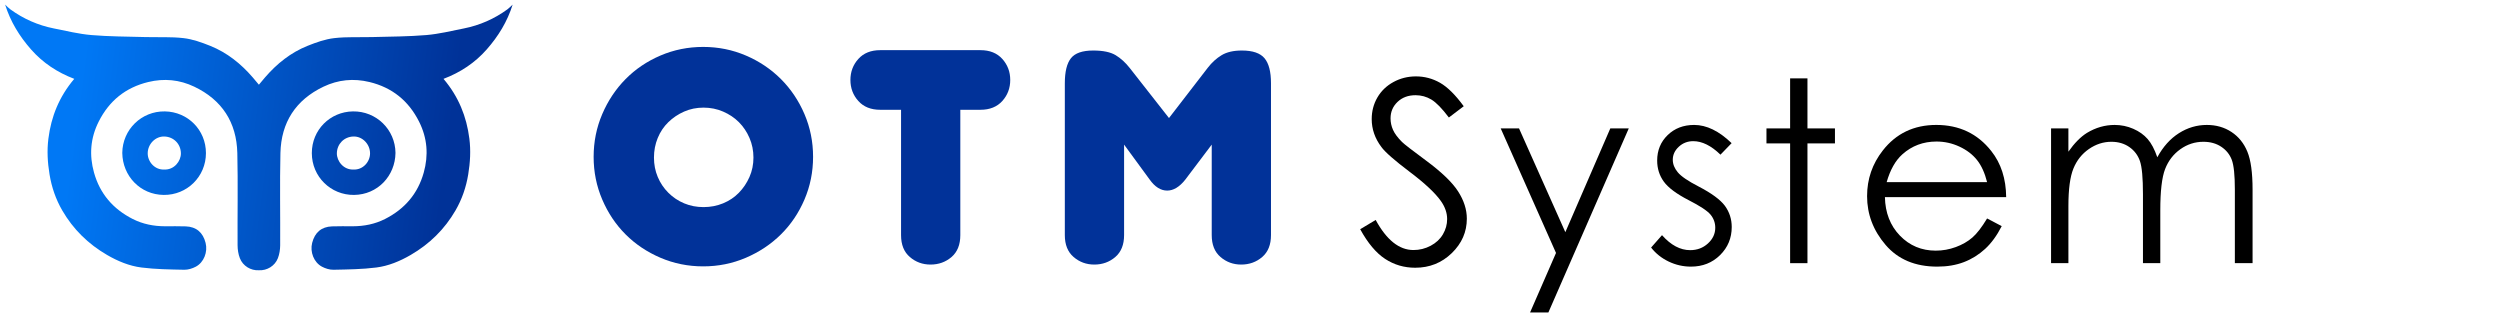 <?xml version="1.0" encoding="utf-8"?>
<!-- Generator: Adobe Illustrator 16.0.0, SVG Export Plug-In . SVG Version: 6.00 Build 0)  -->
<!DOCTYPE svg PUBLIC "-//W3C//DTD SVG 1.1//EN" "http://www.w3.org/Graphics/SVG/1.1/DTD/svg11.dtd">
<svg version="1.1" id="Layer_1" xmlns="http://www.w3.org/2000/svg" xmlns:xlink="http://www.w3.org/1999/xlink" x="0px" y="0px"
	 width="874.25px" height="112px" viewBox="0 0 874.25 112" enable-background="new 0 0 874.25 112" xml:space="preserve">
<g>
	
		<linearGradient id="SVGID_1_" gradientUnits="userSpaceOnUse" x1="-180.556" y1="179.663" x2="-51.167" y2="162.563" gradientTransform="matrix(1 0 0 -1 206 229)">
		<stop  offset="0" style="stop-color:#0078F5"/>
		<stop  offset="1" style="stop-color:#003298"/>
	</linearGradient>
	<path fill="url(#SVGID_1_)" d="M57.658,38.958c-8.203-0.131-14.812,6.366-14.898,14.512c0.099,8.04,6.246,14.603,14.485,14.695
		c8.137,0.095,14.77-6.386,14.772-14.619C72.021,45.44,65.666,39.087,57.658,38.958z M57.442,59.284
		c-3.28,0.179-5.795-2.679-5.789-5.669c0.007-3.207,2.672-5.989,5.844-5.879c3.249,0.112,5.701,2.591,5.761,5.838
		C63.31,56.371,60.878,59.448,57.442,59.284z"/>
	
		<linearGradient id="SVGID_2_" gradientUnits="userSpaceOnUse" x1="-178.801" y1="192.939" x2="-49.411" y2="175.838" gradientTransform="matrix(1 0 0 -1 206 229)">
		<stop  offset="0" style="stop-color:#0078F5"/>
		<stop  offset="1" style="stop-color:#003298"/>
	</linearGradient>
	<path fill="url(#SVGID_2_)" d="M177.449,3.264c-4.592,3.345-9.688,5.582-15.252,6.687c-4.357,0.866-8.71,1.938-13.117,2.313
		c-6.208,0.528-12.464,0.52-18.702,0.695c-4.502,0.127-9.043-0.139-13.498,0.373c-3.176,0.364-6.329,1.498-9.328,2.699
		c-5.878,2.354-10.718,6.231-14.847,11.01c-0.73,0.845-1.438,1.709-2.135,2.54h-0.079c-0.697-0.831-1.405-1.695-2.135-2.54
		c-4.127-4.778-8.969-8.655-14.847-11.01c-3-1.201-6.152-2.335-9.327-2.699c-4.456-0.512-8.996-0.246-13.498-0.373
		c-6.238-0.176-12.494-0.167-18.704-0.695c-4.406-0.375-8.759-1.447-13.115-2.313C13.301,8.846,8.206,6.608,3.613,3.264
		c-0.657-0.48-1.217-1.096-1.822-1.649c1.868,5.962,5.03,11.09,9.073,15.681c4.112,4.668,9.163,8.022,15.105,10.279
		c-5.289,6.245-8.065,13.175-9.044,20.893c-0.533,4.199-0.288,8.326,0.396,12.505c0.735,4.497,2.187,8.704,4.436,12.592
		c3.808,6.586,9.093,11.768,15.688,15.595c3.751,2.177,7.772,3.85,12.028,4.391c4.95,0.63,9.984,0.681,14.986,0.783
		c1.336,0.026,2.807-0.437,4.007-1.071c2.841-1.502,4.242-5.154,3.436-8.313c-0.935-3.668-3.244-5.645-6.939-5.784
		c-2.414-0.092-4.833-0.032-7.249-0.037c-3.962-0.012-7.743-0.741-11.317-2.555c-6.843-3.472-11.446-8.817-13.516-16.202
		c-1.712-6.115-1.27-12.083,1.634-17.84c3.669-7.279,9.377-11.909,17.314-13.842c5.575-1.357,10.966-0.825,16.098,1.619
		c9.732,4.635,14.815,12.51,15.067,23.207c0.252,10.752,0.024,21.52,0.089,32.278c0.009,1.503,0.256,3.092,0.792,4.486
		c1.049,2.726,3.819,4.385,6.632,4.229l0,0c0.008,0,0.016-0.001,0.023,0c0.007-0.001,0.015,0,0.022,0l0,0
		c2.813,0.156,5.584-1.503,6.633-4.229c0.537-1.396,0.784-2.983,0.793-4.486c0.064-10.759-0.164-21.525,0.089-32.278
		c0.251-10.697,5.335-18.572,15.067-23.207c5.132-2.444,10.522-2.977,16.097-1.619c7.938,1.933,13.645,6.563,17.315,13.842
		c2.902,5.757,3.345,11.725,1.633,17.84c-2.069,7.385-6.672,12.73-13.515,16.202c-3.574,1.813-7.354,2.543-11.316,2.555
		c-2.417,0.005-4.835-0.055-7.249,0.037c-3.696,0.142-6.005,2.116-6.94,5.784c-0.806,3.158,0.595,6.812,3.438,8.313
		c1.198,0.635,2.67,1.1,4.006,1.071c5.001-0.104,10.035-0.153,14.986-0.783c4.256-0.541,8.275-2.214,12.027-4.391
		c6.596-3.827,11.882-9.009,15.689-15.595c2.248-3.888,3.7-8.094,4.435-12.592c0.684-4.179,0.93-8.306,0.396-12.505
		c-0.979-7.718-3.755-14.647-9.043-20.893c5.942-2.257,10.992-5.611,15.104-10.279c4.045-4.591,7.206-9.719,9.073-15.681
		C178.665,2.168,178.106,2.784,177.449,3.264z"/>
	
		<linearGradient id="SVGID_3_" gradientUnits="userSpaceOnUse" x1="-179.415" y1="188.266" x2="-50.03" y2="171.166" gradientTransform="matrix(1 0 0 -1 206 229)">
		<stop  offset="0" style="stop-color:#0078F5"/>
		<stop  offset="1" style="stop-color:#003298"/>
	</linearGradient>
	<path fill="url(#SVGID_3_)" d="M123.817,68.165c8.238-0.095,14.386-6.655,14.485-14.695c-0.087-8.146-6.696-14.643-14.898-14.512
		c-8.007,0.129-14.362,6.482-14.36,14.588C109.048,61.779,115.68,68.26,123.817,68.165z M123.566,47.736
		c3.171-0.11,5.836,2.672,5.843,5.879c0.006,2.99-2.508,5.848-5.79,5.669c-3.436,0.164-5.868-2.913-5.816-5.71
		C117.865,50.327,120.318,47.849,123.566,47.736z"/>
</g>
<g>
	<g>
		<path fill="#013299" d="M207.593,54.842c0-5.274,1.005-10.255,3.014-14.945c2.01-4.688,4.729-8.77,8.164-12.245
			c3.432-3.474,7.493-6.217,12.183-8.227c4.688-2.01,9.671-3.015,14.946-3.015s10.255,1.005,14.945,3.015
			c4.688,2.01,8.77,4.753,12.245,8.227c3.474,3.476,6.217,7.557,8.227,12.245c2.009,4.69,3.014,9.671,3.014,14.945
			c0,5.275-1.005,10.258-3.014,14.945c-2.009,4.69-4.753,8.751-8.227,12.183c-3.475,3.435-7.557,6.154-12.245,8.164
			c-4.69,2.01-9.67,3.014-14.945,3.014s-10.258-1.004-14.946-3.014c-4.69-2.01-8.75-4.729-12.183-8.164
			c-3.434-3.432-6.154-7.492-8.164-12.183C208.598,65.1,207.593,60.117,207.593,54.842z M228.692,55.093
			c0,2.43,0.439,4.69,1.319,6.782c0.879,2.094,2.113,3.937,3.705,5.526c1.589,1.592,3.432,2.826,5.526,3.705
			c2.092,0.879,4.353,1.318,6.782,1.318c2.427,0,4.709-0.439,6.845-1.318s3.976-2.113,5.526-3.705
			c1.548-1.59,2.783-3.433,3.705-5.526c0.92-2.092,1.382-4.353,1.382-6.782c0-2.427-0.461-4.709-1.382-6.845
			c-0.922-2.135-2.157-3.976-3.705-5.525c-1.55-1.549-3.391-2.783-5.526-3.705c-2.135-0.921-4.417-1.382-6.845-1.382
			c-2.43,0-4.69,0.461-6.782,1.382c-2.094,0.922-3.937,2.156-5.526,3.705c-1.592,1.55-2.826,3.391-3.705,5.525
			C229.132,50.384,228.692,52.666,228.692,55.093z"/>
		<path fill="#013299" d="M335.823,82.222c0,3.35-1.026,5.902-3.077,7.661c-2.053,1.758-4.501,2.637-7.347,2.637
			c-2.763,0-5.171-0.879-7.222-2.637c-2.052-1.759-3.077-4.312-3.077-7.661V38.39h-7.285c-3.265,0-5.82-1.024-7.661-3.077
			c-1.843-2.051-2.763-4.5-2.763-7.348c0-2.845,0.92-5.294,2.763-7.347c1.841-2.051,4.396-3.077,7.661-3.077h35.041
			c3.266,0,5.818,1.026,7.661,3.077c1.841,2.053,2.763,4.502,2.763,7.347c0,2.848-0.922,5.297-2.763,7.348
			c-1.843,2.053-4.396,3.077-7.661,3.077h-7.033V82.222z"/>
		<path fill="#013299" d="M393.093,82.222c0,3.35-1.026,5.902-3.077,7.661c-2.053,1.758-4.501,2.637-7.347,2.637
			c-2.763,0-5.171-0.879-7.222-2.637c-2.053-1.759-3.077-4.312-3.077-7.661V29.096c0-4.02,0.71-6.928,2.135-8.729
			c1.423-1.8,4.019-2.7,7.787-2.7c3.433,0,6.048,0.545,7.85,1.632c1.8,1.09,3.454,2.597,4.961,4.521l13.69,17.458l13.564-17.583
			c1.423-1.841,3.034-3.307,4.835-4.396c1.799-1.087,4.164-1.632,7.096-1.632c3.768,0,6.406,0.9,7.913,2.7
			c1.507,1.801,2.261,4.709,2.261,8.729v53.126c0,3.35-1.026,5.902-3.077,7.661c-2.053,1.758-4.502,2.637-7.347,2.637
			c-2.763,0-5.171-0.879-7.222-2.637c-2.053-1.759-3.077-4.312-3.077-7.661V50.572l-9.294,12.308
			c-2.009,2.512-4.103,3.768-6.279,3.768c-2.261,0-4.313-1.297-6.154-3.894l-8.917-12.182V82.222z"/>
	</g>
	<g>
		<path d="M475.662,80.16l5.414-3.249c3.811,7.017,8.215,10.525,13.21,10.525c2.137,0,4.143-0.498,6.021-1.494
			c1.876-0.996,3.306-2.332,4.287-4.007c0.981-1.674,1.473-3.45,1.473-5.327c0-2.137-0.722-4.229-2.165-6.28
			c-1.992-2.829-5.631-6.236-10.915-10.222c-5.313-4.013-8.619-6.915-9.918-8.705c-2.252-3.003-3.379-6.251-3.379-9.745
			c0-2.772,0.664-5.299,1.993-7.58c1.327-2.28,3.197-4.078,5.608-5.392c2.41-1.313,5.031-1.971,7.861-1.971
			c3.003,0,5.811,0.743,8.424,2.23s5.378,4.223,8.294,8.207l-5.197,3.941c-2.396-3.176-4.439-5.269-6.128-6.28
			c-1.689-1.01-3.53-1.516-5.522-1.516c-2.57,0-4.671,0.779-6.302,2.339c-1.632,1.56-2.447,3.479-2.447,5.761
			c0,1.386,0.288,2.729,0.866,4.027c0.577,1.3,1.631,2.715,3.161,4.245c0.838,0.809,3.58,2.931,8.229,6.366
			c5.515,4.071,9.298,7.695,11.348,10.871c2.05,3.177,3.075,6.367,3.075,9.572c0,4.62-1.754,8.634-5.262,12.041
			c-3.509,3.407-7.774,5.11-12.799,5.11c-3.869,0-7.378-1.033-10.525-3.097C481.221,88.469,478.318,85.011,475.662,80.16z"/>
		<path d="M524.796,44.904h6.41L547.4,81.191l15.726-36.287h6.454l-28.109,64.361h-6.405l9.072-20.808L524.796,44.904z"/>
		<path d="M605.545,50.059l-3.898,4.027c-3.243-3.146-6.413-4.721-9.51-4.721c-1.969,0-3.655,0.65-5.059,1.949
			c-1.404,1.3-2.106,2.815-2.106,4.548c0,1.53,0.579,2.988,1.736,4.374c1.157,1.415,3.588,3.075,7.291,4.981
			c4.515,2.339,7.581,4.591,9.202,6.756c1.591,2.195,2.387,4.664,2.387,7.407c0,3.869-1.359,7.146-4.078,9.831
			s-6.116,4.028-10.193,4.028c-2.719,0-5.314-0.593-7.786-1.776c-2.473-1.184-4.519-2.814-6.138-4.894l3.811-4.331
			c3.098,3.494,6.382,5.24,9.855,5.24c2.431,0,4.499-0.779,6.207-2.339c1.708-1.559,2.562-3.393,2.562-5.5
			c0-1.732-0.564-3.277-1.692-4.635c-1.129-1.328-3.675-3.003-7.639-5.024c-4.254-2.193-7.147-4.359-8.682-6.496
			c-1.533-2.137-2.3-4.576-2.3-7.32c0-3.58,1.222-6.554,3.666-8.922c2.443-2.367,5.53-3.552,9.263-3.552
			C596.781,43.691,601.148,45.813,605.545,50.059z"/>
		<path d="M626.006,27.406h6.063v17.498h9.615v5.241h-9.615v41.882h-6.063V50.146h-8.272v-5.241h8.272V27.406z"/>
		<path d="M694.888,76.392l5.111,2.686c-1.677,3.292-3.612,5.948-5.81,7.97c-2.196,2.021-4.667,3.559-7.413,4.612
			s-5.853,1.581-9.32,1.581c-7.688,0-13.699-2.519-18.034-7.558s-6.503-10.734-6.503-17.087c0-5.977,1.835-11.305,5.506-15.981
			c4.652-5.948,10.88-8.923,18.684-8.923c8.034,0,14.45,3.047,19.247,9.139c3.41,4.303,5.145,9.674,5.202,16.112h-42.401
			c0.115,5.474,1.864,9.96,5.246,13.46c3.383,3.5,7.561,5.251,12.533,5.251c2.398,0,4.733-0.417,7.003-1.252
			c2.269-0.834,4.198-1.941,5.789-3.322C691.317,81.699,693.038,79.47,694.888,76.392z M694.888,63.701
			c-0.81-3.233-1.987-5.817-3.534-7.752s-3.593-3.494-6.136-4.678c-2.545-1.184-5.219-1.776-8.022-1.776
			c-4.626,0-8.602,1.487-11.926,4.461c-2.429,2.166-4.265,5.414-5.507,9.745H694.888z"/>
		<path d="M717.254,44.904h6.064v8.143c2.109-3.003,4.277-5.197,6.504-6.583c3.064-1.848,6.287-2.772,9.67-2.772
			c2.283,0,4.451,0.448,6.503,1.343c2.053,0.896,3.73,2.087,5.03,3.573c1.301,1.487,2.429,3.616,3.383,6.389
			c2.016-3.696,4.536-6.504,7.562-8.424c3.024-1.92,6.28-2.881,9.765-2.881c3.256,0,6.129,0.823,8.621,2.469
			c2.491,1.646,4.342,3.941,5.552,6.887s1.815,7.363,1.815,13.253v25.728h-6.194V66.3c0-5.052-0.359-8.524-1.079-10.416
			c-0.72-1.891-1.949-3.414-3.691-4.569c-1.741-1.154-3.819-1.732-6.237-1.732c-2.936,0-5.619,0.866-8.051,2.599
			c-2.433,1.732-4.21,4.043-5.332,6.93c-1.122,2.888-1.683,7.71-1.683,14.466v18.451h-6.063V67.902c0-5.688-0.354-9.55-1.062-11.585
			c-0.708-2.036-1.942-3.667-3.703-4.895c-1.762-1.227-3.854-1.841-6.28-1.841c-2.801,0-5.421,0.845-7.86,2.534
			c-2.44,1.688-4.245,3.963-5.414,6.821c-1.17,2.858-1.754,7.232-1.754,13.123v19.967h-6.064V44.904z"/>
	</g>
</g>
</svg>
